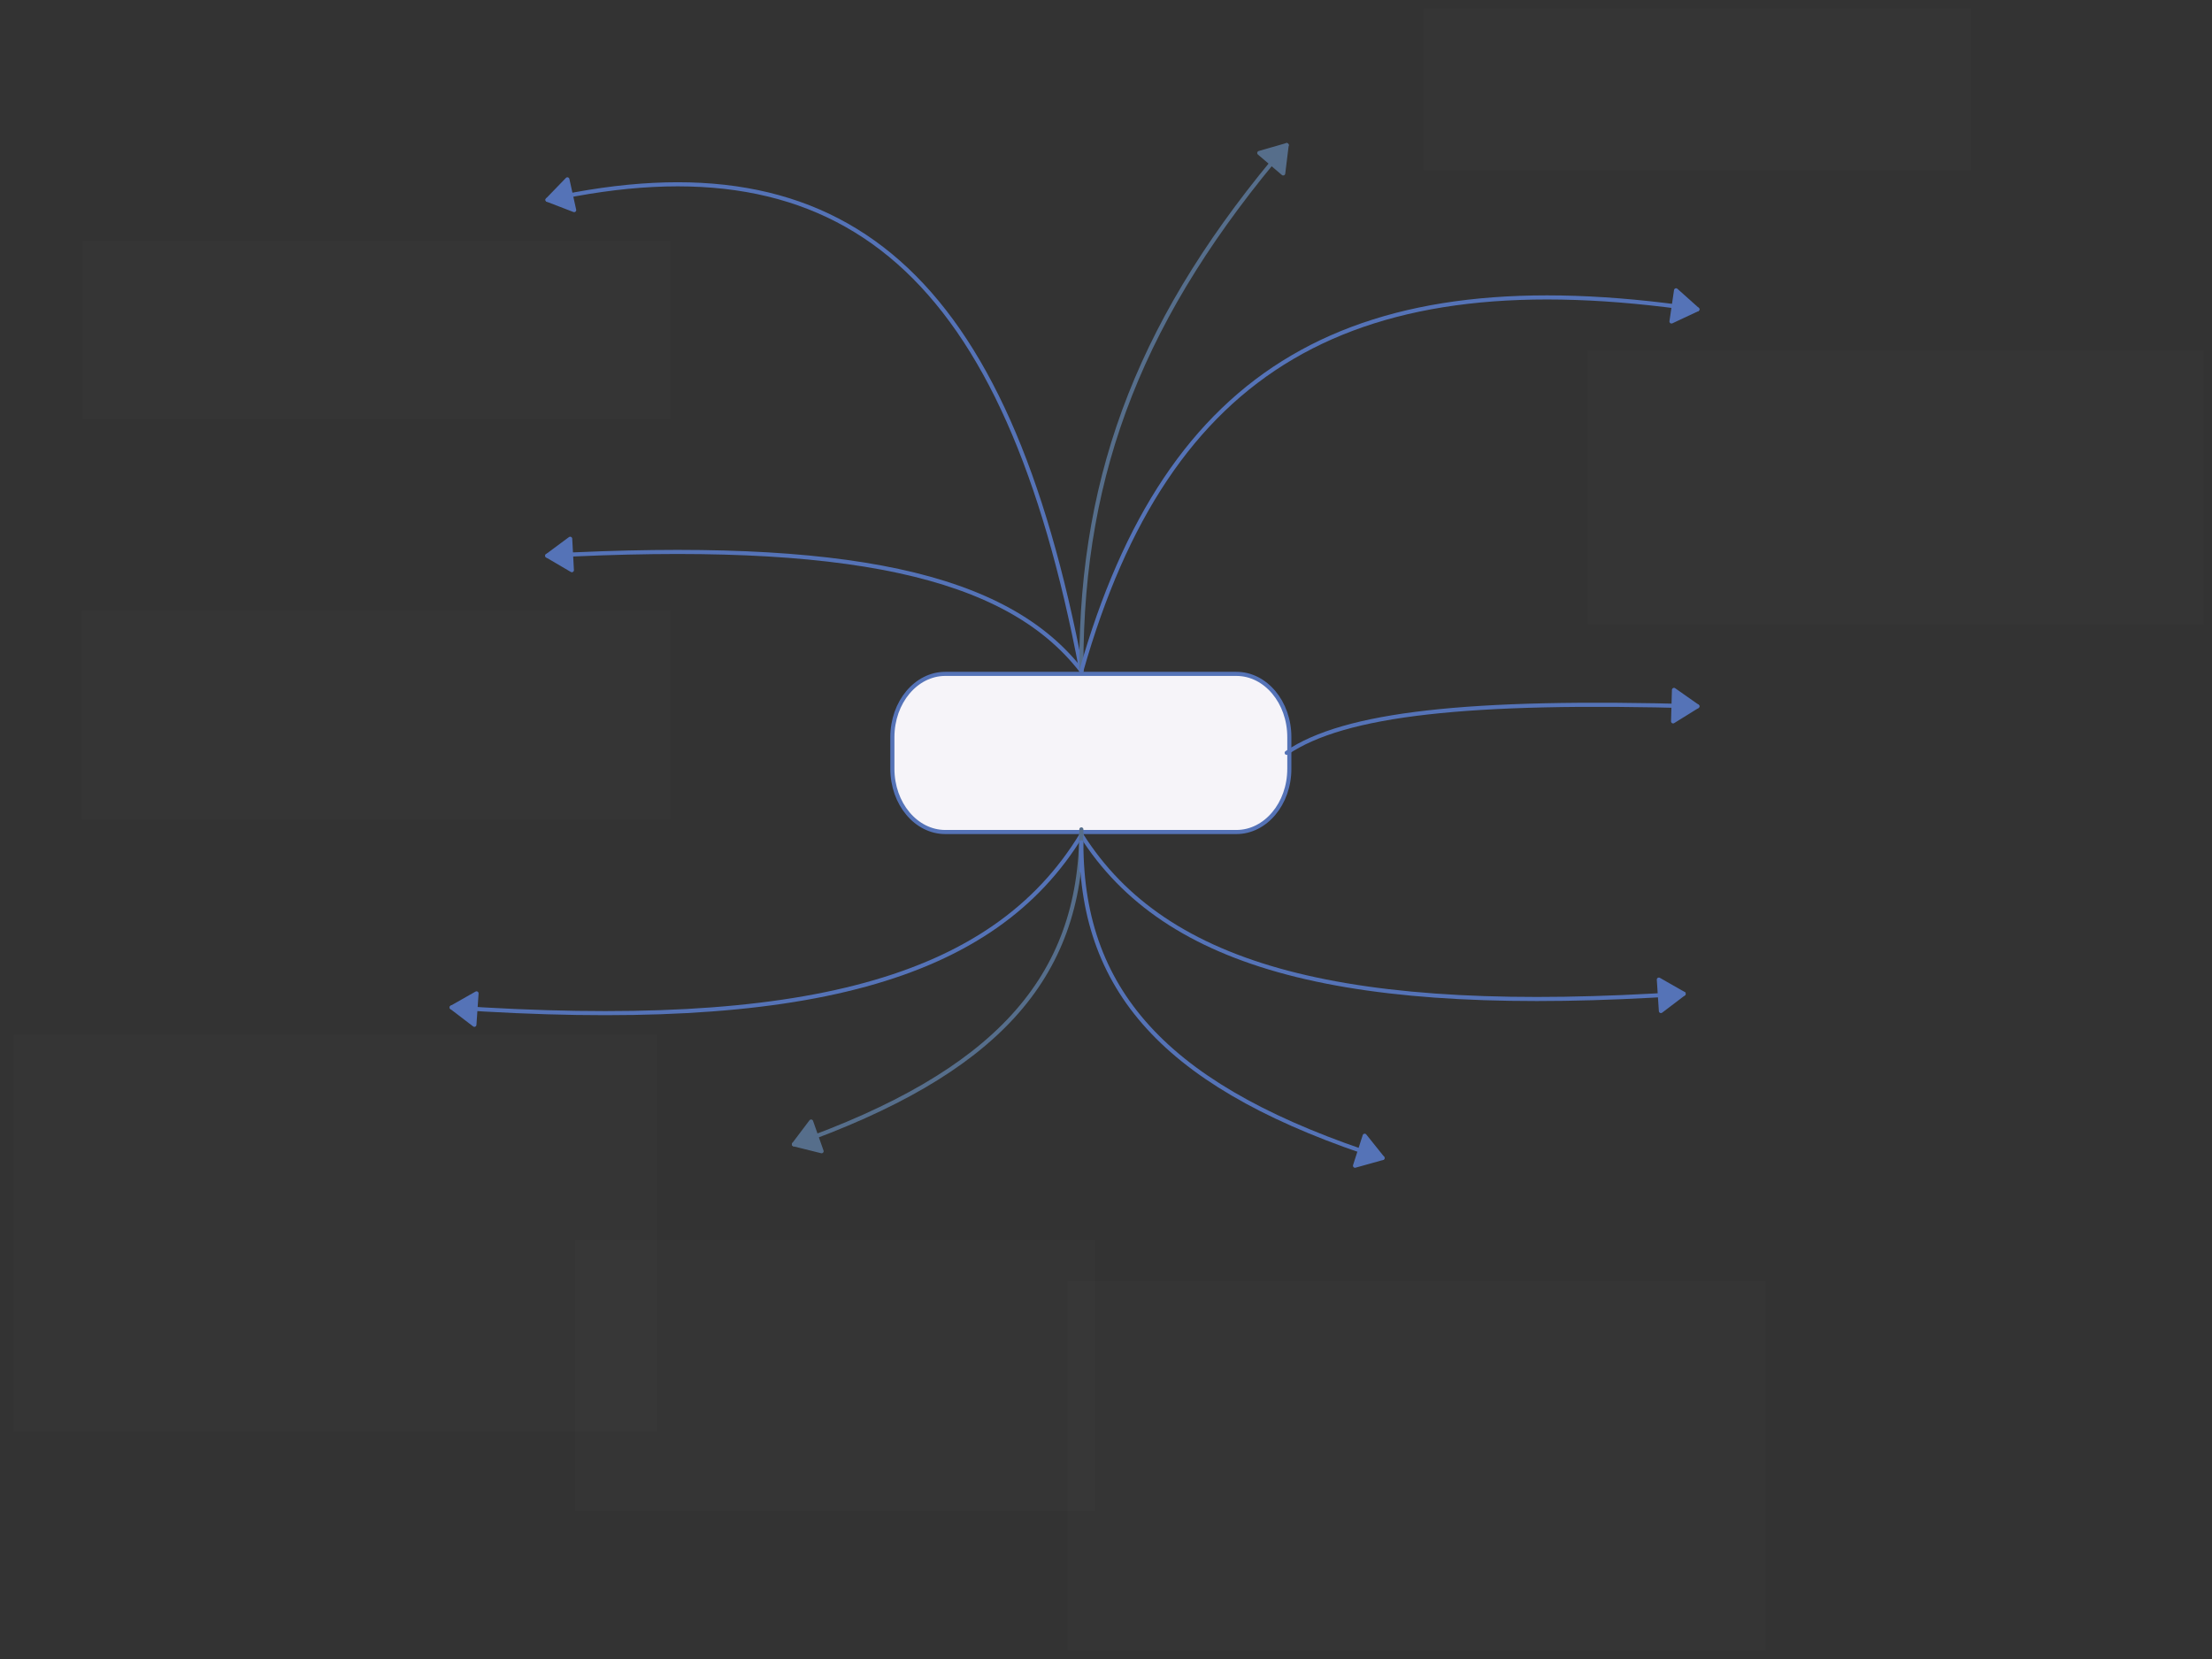<svg xmlns="http://www.w3.org/2000/svg" xmlns:svg="http://www.w3.org/2000/svg" xmlns:xlink="http://www.w3.org/1999/xlink" version="1.0" viewBox="-5 582 807.999 606"><rect x="-5" y="582" width="807.999" height="606" fill="#333333" stroke="none"/><defs><style type="text/css">
        @font-face {
            font-family: 'lt_bold';
            src: url('undefined/assets/fonts/lato/lt-bold-webfont.woff2') format('woff2'),
                url('undefined/assets/fonts/lato/lt-bold-webfont.woff') format('woff');
            font-weight: normal;
            font-style: normal;
        }
        @font-face {
            font-family: 'lt_bold_italic';
            src: url('undefined/assets/fonts/lato/lt-bolditalic-webfont.woff2') format('woff2'),
                url('undefined/assets/fonts/lato/lt-bolditalic-webfont.woff') format('woff');
            font-weight: normal;
            font-style: normal;
        }
        @font-face {
            font-family: 'lt_italic';
            src: url('undefined/assets/fonts/lato/lt-italic-webfont.woff2') format('woff2'),
                url('undefined/assets/fonts/lato/lt-italic-webfont.woff') format('woff');
            font-weight: normal;
            font-style: normal;
        }
        @font-face {
            font-family: 'lt_regular';
            src: url('undefined/assets/fonts/lato/lt-regular-webfont.woff2') format('woff2'),
                url('undefined/assets/fonts/lato/lt-regular-webfont.woff') format('woff');
            font-weight: normal;
            font-style: normal;
        }
        @font-face {
            font-family: 'lt-hairline';
            src: url('undefined/assets/fonts/embed/lt-hairline-webfont.woff2') format('woff2'),
                url('undefined/assets/fonts/embed/lt-hairline-webfont.woff') format('woff');
            font-weight: normal;
            font-style: normal;
        }
        @font-face {
            font-family: 'lt-thinitalic';
            src: url('undefined/assets/fonts/embed/lt-thinitalic-webfont.woff2') format('woff2'),
                url('undefined/assets/fonts/embed/lt-thinitalic-webfont.woff') format('woff');
            font-weight: normal;
            font-style: normal;
        }
        @font-face {
            font-family: 'champagne';
            src: url('undefined/assets/fonts/embed/champagne-webfont.woff2') format('woff2'),
                url('undefined/assets/fonts/embed/champagne-webfont.woff') format('woff');
            font-weight: normal;
            font-style: normal;
        }
        @font-face {
            font-family: 'indie';
            src: url('undefined/assets/fonts/embed/indie-flower-webfont.woff2') format('woff2'),
                url('undefined/assets/fonts/embed/indie-flower-webfont.woff') format('woff');
            font-weight: normal;
            font-style: normal;
        }
        @font-face {
            font-family: 'bebas';
            src: url('undefined/assets/fonts/embed/bebasneue_regular-webfont.woff2') format('woff2'),
                url('undefined/assets/fonts/embed/bebasneue_regular-webfont.woff') format('woff');
            font-weight: normal;
            font-style: normal;
        }
        @font-face {
            font-family: 'bree';
            src: url('undefined/assets/fonts/embed/breeserif-regular-webfont.woff2') format('woff2'),
                url('undefined/assets/fonts/embed/breeserif-regular-webfont.woff') format('woff');
            font-weight: normal;
            font-style: normal;
        }
        @font-face {
            font-family: 'spartan';
            src: url('undefined/assets/fonts/embed/leaguespartan-bold-webfont.woff2') format('woff2'),
                url('undefined/assets/fonts/embed/leaguespartan-bold-webfont.woff') format('woff');
            font-weight: normal;
            font-style: normal;
        }
        @font-face {
            font-family: 'montserrat';
            src: url('undefined/assets/fonts/embed/montserrat-medium-webfont.woff2') format('woff2'),
                url('undefined/assets/fonts/embed/montserrat-medium-webfont.woff') format('woff');
            font-weight: normal;
            font-style: normal;
        }
        @font-face {
            font-family: 'open_sanscondensed';
            src: url('undefined/assets/fonts/embed/opensans-condlight-webfont.woff2') format('woff2'),
                url('undefined/assets/fonts/embed/opensans-condlight-webfont.woff') format('woff');
            font-weight: normal;
            font-style: normal;
        }
        @font-face {
            font-family: 'open_sansitalic';
            src: url('undefined/assets/fonts/embed/opensans-italic-webfont.woff2') format('woff2'),
                url('undefined/assets/fonts/embed/opensans-italic-webfont.woff') format('woff');
            font-weight: normal;
            font-style: normal;
        }
        @font-face {
            font-family: 'playfair';
            src: url('undefined/assets/fonts/embed/playfairdisplay-regular-webfont.woff2') format('woff2'),
                url('undefined/assets/fonts/embed/playfairdisplay-regular-webfont.woff') format('woff');
            font-weight: normal;
            font-style: normal;
        }
        @font-face {
            font-family: 'raleway';
            src: url('undefined/assets/fonts/embed/raleway-regular-webfont.woff2') format('woff2'),
                url('undefined/assets/fonts/embed/raleway-regular-webfont.woff') format('woff');
            font-weight: normal;
            font-style: normal;
        }
        @font-face {
            font-family: 'courier_prime';
            src: url('undefined/assets/fonts/embed/courier_prime-webfont.woff2') format('woff2'),
                url('undefined/assets/fonts/embed/courier_prime-webfont.woff') format('woff');
            font-weight: normal;
            font-style: normal;
        }
        p {
            margin: 0;
        }
        </style></defs><g id="2oegqtl30v"><g transform="translate(390 590)"></g></g><g id="1882etcvst"><g transform="translate(240 1000)"></g></g><g id="1wz0ihhgsg"><g transform="translate(205 1035)"><rect x="0" y="0" width="190" height="99" fill="rgba(255,255,255,0.01)" stroke="rgba(255,255,255,0.01)" stroke-width="NaN" stroke-linecap="round" stroke-linejoin="round"/></g></g><g id="7k01z8yxer"><g><path d="M 390,827 C 362.686,791.72 304.156,779.12 194.9,785" fill="none" stroke="#5573b7" stroke-width="1.5" stroke-linecap="round" stroke-linejoin="round"/><path d="M 194.9,785 L 203.892,790.274 L 203.274,778.791 Z" fill="#5573b7" stroke="#5573b7" stroke-width="1.5" stroke-linecap="round" stroke-linejoin="round"/></g></g><g id="23exuiuqqe"><g><path d="M 390,827 C 362.7,682.52 304.2,630.92 195,655" fill="none" stroke="#5573b7" stroke-width="1.5" stroke-linecap="round" stroke-linejoin="round"/><path d="M 195,655 L 204.73,658.743 L 202.253,647.512 Z" fill="#5573b7" stroke="#5573b7" stroke-width="1.5" stroke-linecap="round" stroke-linejoin="round"/></g></g><g id="4t5834gnp6"><g><path d="M 390,887 C 420.8,935.72 486.8,953.12 610,945" fill="none" stroke="#5573b7" stroke-width="1.5" stroke-linecap="round" stroke-linejoin="round"/><path d="M 610,945 L 600.945,939.834 L 601.701,951.309 Z" fill="#5573b7" stroke="#5573b7" stroke-width="1.5" stroke-linecap="round" stroke-linejoin="round"/></g></g><g id="2nwa0nfqda"><g><path d="M 390,827 C 390,846.32 390,853.22 390,850 C 390,841.25 390,833.75 390,825 C 390,753.507 412.5,696.507 465,635" fill="none" stroke="#566e8b" stroke-width="1.5" stroke-linecap="round" stroke-linejoin="round"/><path d="M 465,635 L 454.981,637.881 L 463.728,645.347 Z" fill="#566e8b" stroke="#566e8b" stroke-width="1.5" stroke-linecap="round" stroke-linejoin="round"/></g></g><g id="3zcz5d3rkt"><g transform="translate(320 827)"><path d="M 145.967,35.813 C 145.967,48.574 137.311,58.919 126.633,58.919 L 20.3,58.919 C 9.622,58.919 0.967,48.574 0.967,35.813 L 0.967,24.261 C 0.967,11.5 9.622,1.155 20.3,1.155 L 126.633,1.155 C 137.311,1.155 145.967,11.5 145.967,24.261 L 145.967,35.813 Z" fill="rgb(246, 244, 249)" stroke="rgb(85, 115, 183)" stroke-width="1.5" vector-effect="non-scaling-stroke"/></g></g><g id="288jop0kxm"><g><path d="M 465,857 C 486,842.72 531,837.62 615,840" fill="none" stroke="#5573b7" stroke-width="1.5" stroke-linecap="round" stroke-linejoin="round"/><path d="M 615,840 L 606.471,834.006 L 606.145,845.501 Z" fill="#5573b7" stroke="#5573b7" stroke-width="1.5" stroke-linecap="round" stroke-linejoin="round"/></g></g><g id="24hmv8c6wi"><g transform="translate(615 820)"></g></g><g id="5g5kzyako5"><g transform="translate(415 1005)"></g></g><g id="1meqeetpgz"><g transform="translate(385 1050)"><rect x="0" y="0" width="255" height="135" fill="rgba(255,255,255,0.01)" stroke="rgba(255,255,255,0.01)" stroke-width="NaN" stroke-linecap="round" stroke-linejoin="round"/></g></g><g id="1ek7qth9bg"><g><path d="M 390,827 C 421.5,716.12 489,676.52 615,695" fill="none" stroke="#5573b7" stroke-width="1.5" stroke-linecap="round" stroke-linejoin="round"/><path d="M 615,695 L 607.231,688.049 L 605.562,699.427 Z" fill="#5573b7" stroke="#5573b7" stroke-width="1.5" stroke-linecap="round" stroke-linejoin="round"/></g></g><g id="2jfiswbwh0"><g transform="translate(610 925)"></g></g><g id="19pzwqddq8"><g transform="translate(615 670)"></g></g><g id="1iikhkm270"><g transform="translate(55 635)"></g></g><g id="zt08u409z8"><g transform="translate(575 710)"><rect x="0" y="0" width="224.999" height="100" fill="rgba(255,255,255,0.01)" stroke="rgba(255,255,255,0.01)" stroke-width="NaN" stroke-linecap="round" stroke-linejoin="round"/></g></g><g id="wbr1s0alss"><g transform="translate(515 585)"><rect x="0" y="0" width="199.999" height="59.206" fill="rgba(255,255,255,0.01)" stroke="rgba(255,255,255,0.01)" stroke-width="NaN" stroke-linecap="round" stroke-linejoin="round"/></g></g><g id="1x2wa6m864"><g transform="translate(25 670)"><rect x="0" y="0" width="214.999" height="65.005" fill="rgba(255,255,255,0.01)" stroke="rgba(255,255,255,0.01)" stroke-width="NaN" stroke-linecap="round" stroke-linejoin="round"/></g></g><g id="2hy278pthu"><g><path d="M 390,887 C 357.8,939.92 288.8,958.82 160,950" fill="none" stroke="#5573b7" stroke-width="1.5" stroke-linecap="round" stroke-linejoin="round"/><path d="M 160,950 L 168.283,956.331 L 169.068,944.858 Z" fill="#5573b7" stroke="#5573b7" stroke-width="1.5" stroke-linecap="round" stroke-linejoin="round"/></g></g><g id="7jvingsleo"><g transform="translate(54.9 765)"></g></g><g id="1mc98w60l0"><g transform="translate(24.95 805)"><rect x="0" y="0" width="214.998" height="76.206" fill="rgba(255,255,255,0.01)" stroke="rgba(255,255,255,0.01)" stroke-width="NaN" stroke-linecap="round" stroke-linejoin="round"/></g></g><g id="1ey0l27lla"><g transform="translate(30 925)"></g></g><g id="20g1kzkiix"><g><path d="M 390,887 C 390,885.32 390,884.72 390,885 C 390,939.503 358.5,974.003 285,1000" fill="none" stroke="#566e8b" stroke-width="1.5" stroke-linecap="round" stroke-linejoin="round"/><path d="M 285,1000 L 295.115,1002.521 L 291.281,991.68 Z" fill="#566e8b" stroke="#566e8b" stroke-width="1.5" stroke-linecap="round" stroke-linejoin="round"/></g></g><g id="1puj12j3v7"><g transform="translate(0 960)"><rect x="0" y="0" width="234.998" height="145" fill="rgba(255,255,255,0.01)" stroke="rgba(255,255,255,0.01)" stroke-width="NaN" stroke-linecap="round" stroke-linejoin="round"/></g></g><g id="gr58gcacl1"><g><path d="M 390,900 C 390,891.6 390,888.6 390,890 C 390,945.698 423,980.198 500,1005" fill="none" stroke="#5573b7" stroke-width="1.5" stroke-linecap="round" stroke-linejoin="round"/><path d="M 500,1005 L 493.486,996.861 L 489.96,1007.807 Z" fill="#5573b7" stroke="#5573b7" stroke-width="1.5" stroke-linecap="round" stroke-linejoin="round"/></g></g></svg>